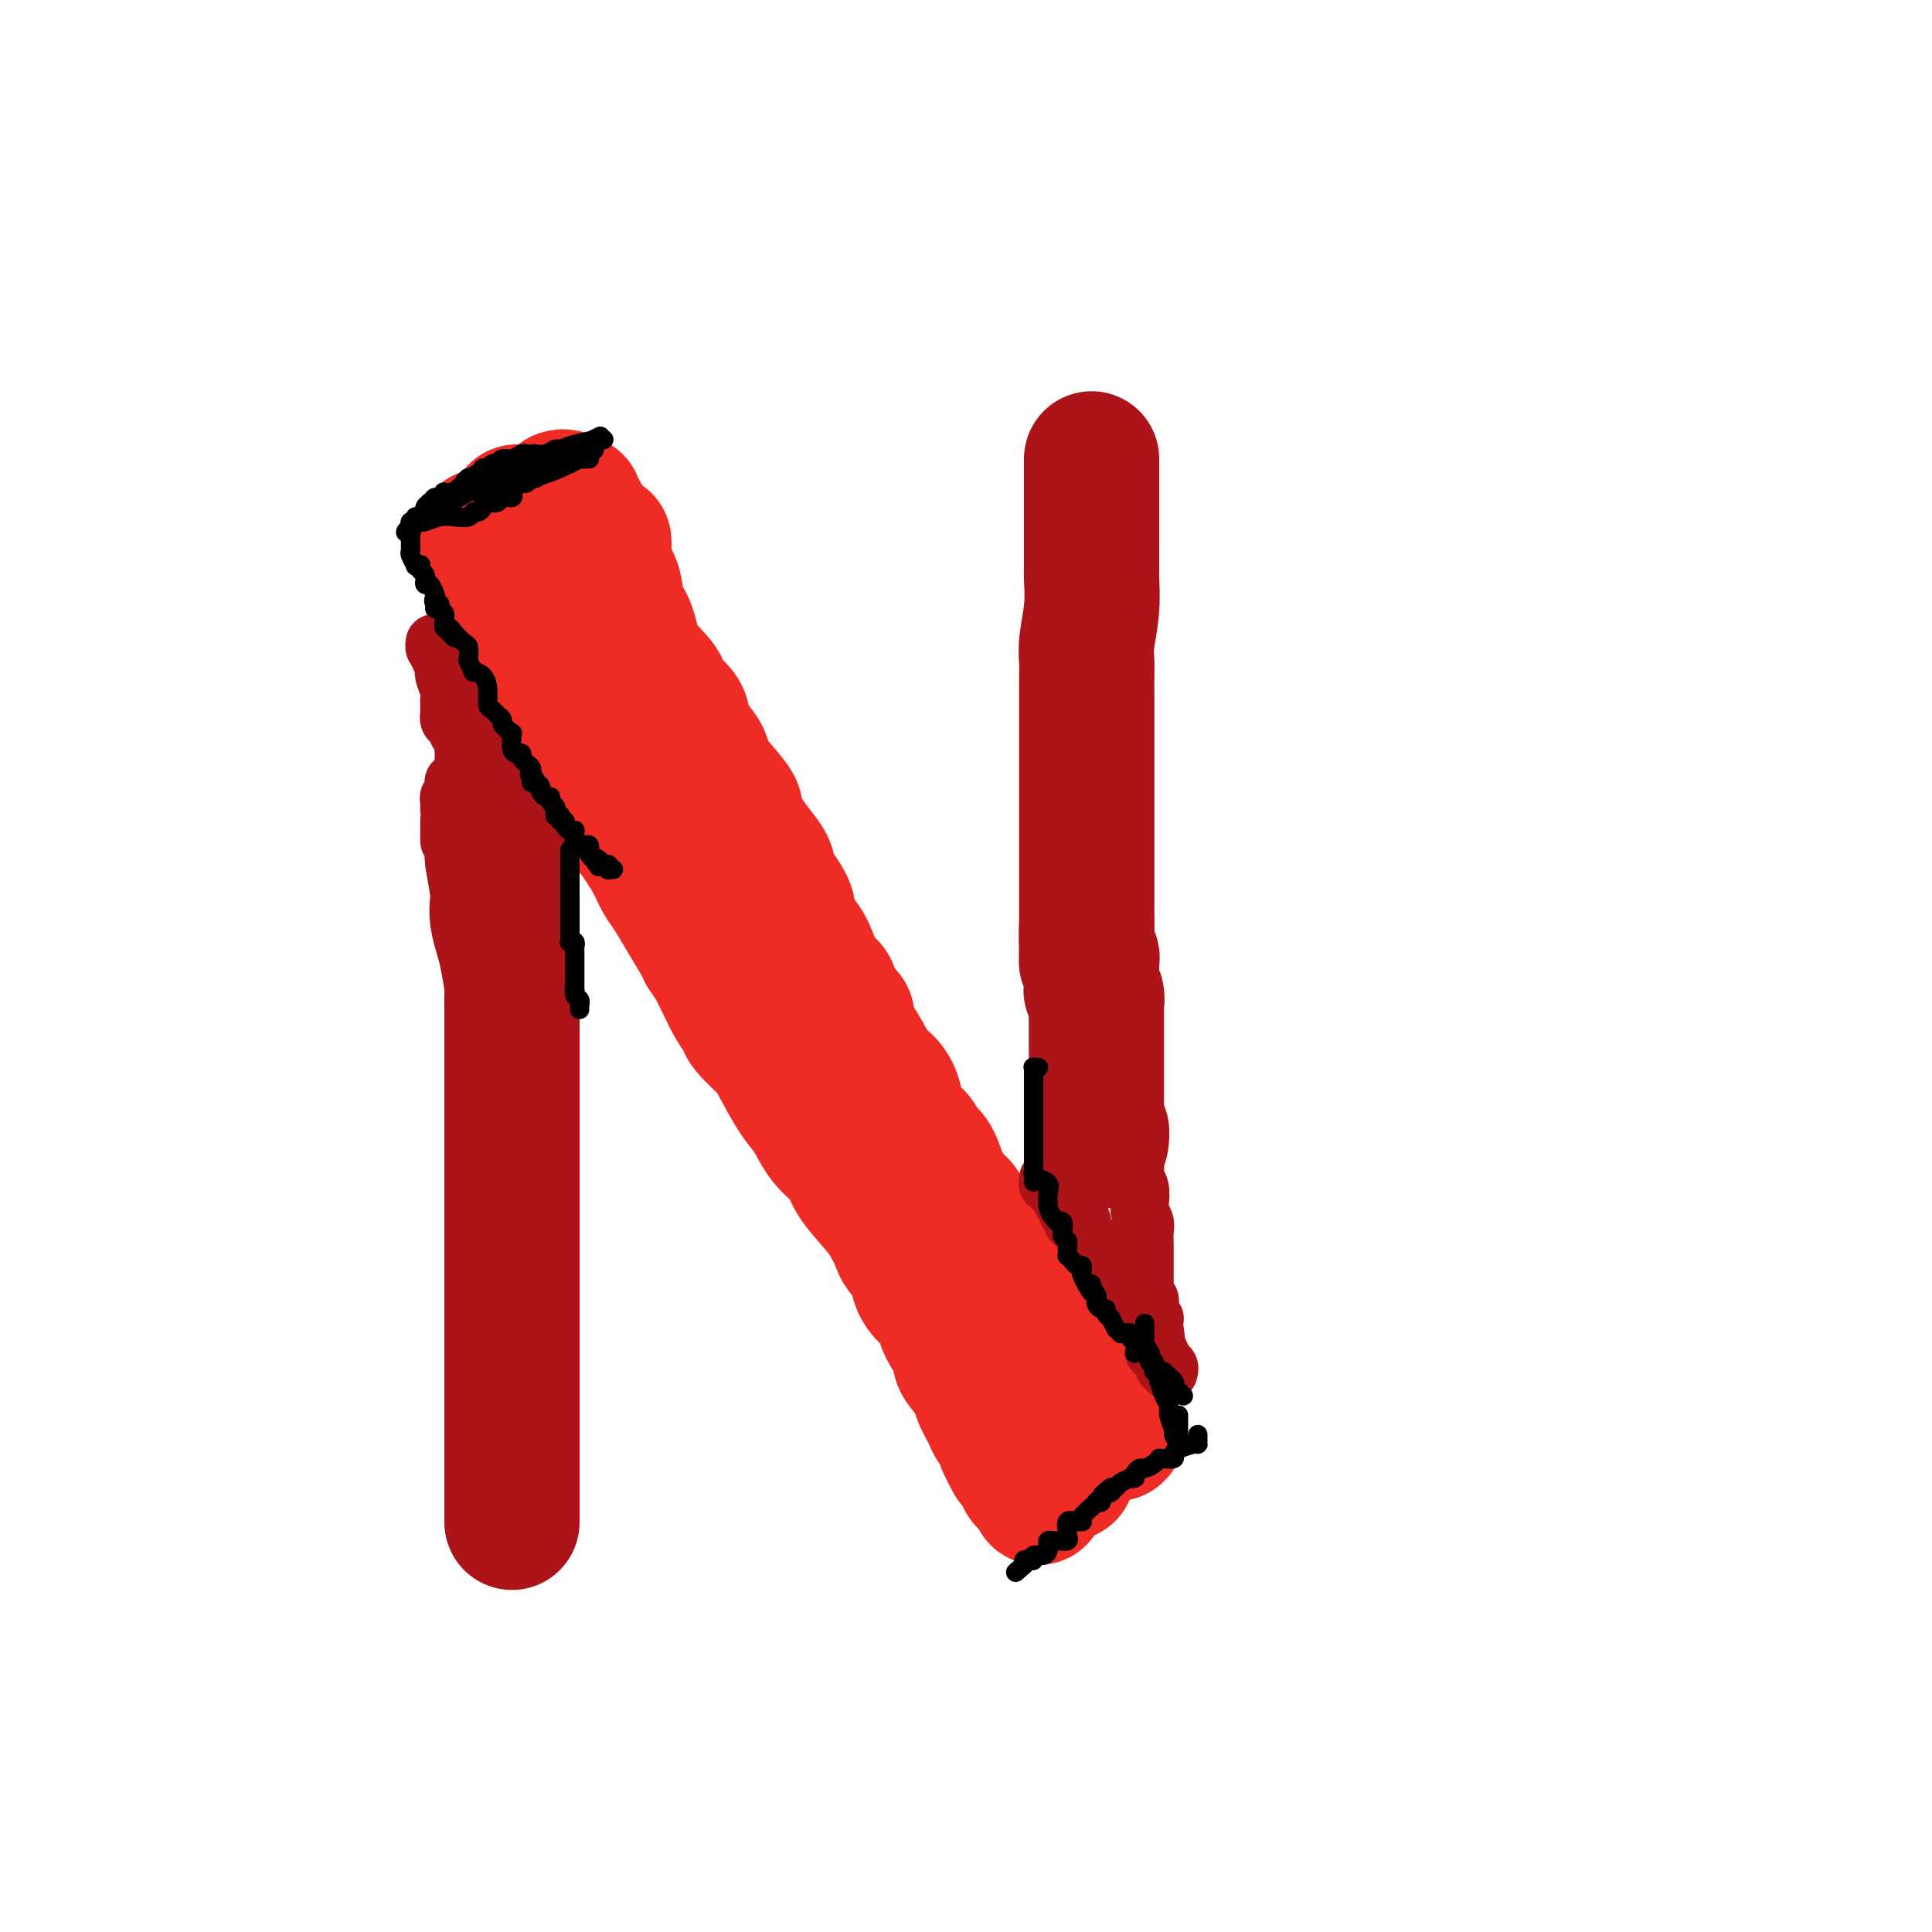<svg viewBox='0 0 400 400' version='1.1' xmlns='http://www.w3.org/2000/svg' xmlns:xlink='http://www.w3.org/1999/xlink'><g fill='none' stroke='#EE2B24' stroke-width='28' stroke-linecap='round' stroke-linejoin='round'><path d='M100,111c-0.011,0.426 -0.021,0.851 0,1c0.021,0.149 0.074,0.021 0,0c-0.074,-0.021 -0.275,0.067 0,1c0.275,0.933 1.027,2.713 1,3c-0.027,0.287 -0.834,-0.920 0,1c0.834,1.920 3.308,6.966 5,10c1.692,3.034 2.603,4.055 3,5c0.397,0.945 0.281,1.813 1,3c0.719,1.187 2.272,2.692 3,4c0.728,1.308 0.632,2.420 1,4c0.368,1.580 1.199,3.628 2,5c0.801,1.372 1.570,2.067 2,3c0.430,0.933 0.521,2.102 1,3c0.479,0.898 1.345,1.525 2,3c0.655,1.475 1.097,3.799 2,5c0.903,1.201 2.266,1.279 3,2c0.734,0.721 0.840,2.083 1,3c0.160,0.917 0.374,1.388 1,2c0.626,0.612 1.665,1.366 3,3c1.335,1.634 2.967,4.150 4,6c1.033,1.850 1.467,3.034 2,4c0.533,0.966 1.163,1.712 2,3c0.837,1.288 1.879,3.116 3,5c1.121,1.884 2.320,3.824 3,5c0.680,1.176 0.840,1.588 1,2'/><path d='M146,197c3.990,6.058 2.467,3.704 2,3c-0.467,-0.704 0.124,0.242 1,2c0.876,1.758 2.039,4.329 3,6c0.961,1.671 1.720,2.443 2,3c0.280,0.557 0.081,0.899 1,2c0.919,1.101 2.958,2.962 4,4c1.042,1.038 1.088,1.253 2,3c0.912,1.747 2.690,5.025 4,7c1.310,1.975 2.153,2.646 3,4c0.847,1.354 1.697,3.389 3,5c1.303,1.611 3.061,2.796 4,4c0.939,1.204 1.061,2.428 2,4c0.939,1.572 2.694,3.494 4,5c1.306,1.506 2.164,2.597 3,4c0.836,1.403 1.651,3.117 2,4c0.349,0.883 0.234,0.936 1,2c0.766,1.064 2.415,3.138 3,4c0.585,0.862 0.106,0.513 0,1c-0.106,0.487 0.160,1.811 1,3c0.840,1.189 2.254,2.244 3,3c0.746,0.756 0.824,1.212 1,2c0.176,0.788 0.450,1.909 1,3c0.550,1.091 1.375,2.153 2,3c0.625,0.847 1.050,1.480 1,2c-0.050,0.520 -0.576,0.926 0,2c0.576,1.074 2.253,2.816 3,4c0.747,1.184 0.565,1.812 1,3c0.435,1.188 1.488,2.937 2,4c0.512,1.063 0.484,1.440 1,2c0.516,0.560 1.576,1.303 2,2c0.424,0.697 0.212,1.349 0,2'/><path d='M208,299c3.603,7.004 0.609,1.514 0,0c-0.609,-1.514 1.165,0.947 2,2c0.835,1.053 0.730,0.698 1,1c0.270,0.302 0.913,1.261 1,2c0.087,0.739 -0.383,1.260 0,2c0.383,0.740 1.619,1.701 2,2c0.381,0.299 -0.094,-0.064 0,0c0.094,0.064 0.756,0.556 1,1c0.244,0.444 0.070,0.841 0,1c-0.070,0.159 -0.035,0.079 0,0'/><path d='M107,106c-0.042,0.162 -0.084,0.325 0,1c0.084,0.675 0.294,1.863 1,3c0.706,1.137 1.909,2.223 2,3c0.091,0.777 -0.931,1.247 0,3c0.931,1.753 3.815,4.791 5,7c1.185,2.209 0.672,3.588 1,5c0.328,1.412 1.497,2.857 2,4c0.503,1.143 0.342,1.986 1,4c0.658,2.014 2.137,5.201 3,7c0.863,1.799 1.112,2.209 1,3c-0.112,0.791 -0.584,1.962 0,3c0.584,1.038 2.223,1.944 3,3c0.777,1.056 0.692,2.264 1,4c0.308,1.736 1.010,4.001 2,5c0.990,0.999 2.267,0.731 3,2c0.733,1.269 0.922,4.076 1,5c0.078,0.924 0.047,-0.033 1,1c0.953,1.033 2.892,4.056 4,6c1.108,1.944 1.386,2.808 2,4c0.614,1.192 1.564,2.711 2,4c0.436,1.289 0.358,2.349 1,4c0.642,1.651 2.002,3.893 3,5c0.998,1.107 1.632,1.078 2,2c0.368,0.922 0.470,2.793 1,4c0.530,1.207 1.489,1.748 2,2c0.511,0.252 0.575,0.215 1,1c0.425,0.785 1.213,2.393 2,4'/><path d='M154,205c4.998,9.273 1.992,4.456 1,3c-0.992,-1.456 0.028,0.448 1,2c0.972,1.552 1.894,2.753 3,4c1.106,1.247 2.396,2.542 3,4c0.604,1.458 0.523,3.079 1,4c0.477,0.921 1.510,1.141 2,2c0.490,0.859 0.435,2.356 1,3c0.565,0.644 1.750,0.434 2,1c0.250,0.566 -0.434,1.907 0,3c0.434,1.093 1.985,1.938 3,3c1.015,1.062 1.495,2.341 2,3c0.505,0.659 1.034,0.700 2,2c0.966,1.300 2.369,3.860 3,5c0.631,1.140 0.489,0.859 1,1c0.511,0.141 1.675,0.703 2,1c0.325,0.297 -0.188,0.329 0,1c0.188,0.671 1.077,1.981 2,3c0.923,1.019 1.881,1.747 3,3c1.119,1.253 2.399,3.030 3,4c0.601,0.970 0.523,1.134 1,2c0.477,0.866 1.508,2.436 2,3c0.492,0.564 0.446,0.124 1,1c0.554,0.876 1.710,3.068 2,4c0.290,0.932 -0.286,0.603 0,1c0.286,0.397 1.434,1.521 2,2c0.566,0.479 0.549,0.315 1,1c0.451,0.685 1.369,2.219 2,3c0.631,0.781 0.973,0.807 1,1c0.027,0.193 -0.262,0.552 0,1c0.262,0.448 1.075,0.985 2,2c0.925,1.015 1.963,2.507 3,4'/><path d='M206,282c6.181,8.662 2.634,4.818 2,4c-0.634,-0.818 1.646,1.392 3,3c1.354,1.608 1.781,2.615 2,3c0.219,0.385 0.231,0.148 1,1c0.769,0.852 2.297,2.792 3,4c0.703,1.208 0.581,1.685 1,2c0.419,0.315 1.380,0.468 2,1c0.620,0.532 0.898,1.441 1,2c0.102,0.559 0.027,0.766 0,1c-0.027,0.234 -0.007,0.496 0,1c0.007,0.504 0.002,1.251 0,1c-0.002,-0.251 -0.001,-1.500 0,-2c0.001,-0.500 0.000,-0.250 0,0'/><path d='M125,112c-0.015,0.521 -0.030,1.042 0,1c0.030,-0.042 0.106,-0.646 0,0c-0.106,0.646 -0.392,2.541 0,4c0.392,1.459 1.464,2.481 2,4c0.536,1.519 0.536,3.534 1,5c0.464,1.466 1.393,2.384 2,4c0.607,1.616 0.892,3.930 2,6c1.108,2.070 3.040,3.897 4,5c0.960,1.103 0.947,1.481 1,2c0.053,0.519 0.171,1.178 1,2c0.829,0.822 2.369,1.806 3,3c0.631,1.194 0.353,2.597 1,4c0.647,1.403 2.220,2.806 3,4c0.780,1.194 0.768,2.177 1,3c0.232,0.823 0.710,1.484 2,3c1.290,1.516 3.393,3.886 4,5c0.607,1.114 -0.282,0.971 0,2c0.282,1.029 1.734,3.231 3,5c1.266,1.769 2.347,3.105 3,4c0.653,0.895 0.878,1.348 1,2c0.122,0.652 0.140,1.503 1,3c0.860,1.497 2.561,3.641 3,5c0.439,1.359 -0.386,1.935 0,3c0.386,1.065 1.981,2.621 3,4c1.019,1.379 1.461,2.582 2,4c0.539,1.418 1.175,3.051 2,4c0.825,0.949 1.840,1.213 2,2c0.160,0.787 -0.534,2.096 0,3c0.534,0.904 2.295,1.401 3,2c0.705,0.599 0.352,1.299 0,2'/><path d='M175,212c7.251,12.687 3.879,6.403 3,5c-0.879,-1.403 0.737,2.075 2,4c1.263,1.925 2.174,2.297 3,3c0.826,0.703 1.569,1.736 2,3c0.431,1.264 0.552,2.759 1,4c0.448,1.241 1.222,2.230 2,3c0.778,0.770 1.559,1.322 2,2c0.441,0.678 0.543,1.481 1,2c0.457,0.519 1.271,0.755 2,2c0.729,1.245 1.375,3.498 2,5c0.625,1.502 1.228,2.254 2,3c0.772,0.746 1.712,1.488 2,2c0.288,0.512 -0.074,0.794 0,1c0.074,0.206 0.586,0.337 1,1c0.414,0.663 0.731,1.857 1,3c0.269,1.143 0.491,2.236 1,3c0.509,0.764 1.305,1.200 2,2c0.695,0.800 1.289,1.963 2,3c0.711,1.037 1.539,1.946 2,3c0.461,1.054 0.554,2.253 1,3c0.446,0.747 1.246,1.042 2,2c0.754,0.958 1.462,2.580 2,4c0.538,1.420 0.907,2.638 2,4c1.093,1.362 2.911,2.867 4,4c1.089,1.133 1.448,1.892 2,3c0.552,1.108 1.296,2.563 2,3c0.704,0.437 1.368,-0.145 2,1c0.632,1.145 1.231,4.018 2,5c0.769,0.982 1.707,0.072 2,0c0.293,-0.072 -0.059,0.694 0,1c0.059,0.306 0.530,0.153 1,0'/><path d='M230,296c2.333,2.200 0.667,-0.800 0,-2c-0.667,-1.200 -0.333,-0.600 0,0'/><path d='M116,103c0.340,-0.114 0.679,-0.228 1,0c0.321,0.228 0.622,0.797 1,1c0.378,0.203 0.832,0.039 1,0c0.168,-0.039 0.049,0.046 0,0c-0.049,-0.046 -0.027,-0.222 0,0c0.027,0.222 0.059,0.843 0,1c-0.059,0.157 -0.208,-0.150 0,0c0.208,0.150 0.774,0.757 1,1c0.226,0.243 0.113,0.121 0,0'/></g>
<g fill='none' stroke='#AD1419' stroke-width='28' stroke-linecap='round' stroke-linejoin='round'><path d='M226,95c-0.000,0.813 -0.000,1.625 0,2c0.000,0.375 0.000,0.311 0,1c-0.000,0.689 -0.000,2.131 0,4c0.000,1.869 0.001,4.163 0,6c-0.001,1.837 -0.004,3.215 0,5c0.004,1.785 0.015,3.976 0,5c-0.015,1.024 -0.057,0.882 0,2c0.057,1.118 0.211,3.497 0,6c-0.211,2.503 -0.789,5.131 -1,7c-0.211,1.869 -0.057,2.979 0,4c0.057,1.021 0.015,1.953 0,3c-0.015,1.047 -0.004,2.208 0,3c0.004,0.792 0.001,1.216 0,2c-0.001,0.784 -0.000,1.928 0,3c0.000,1.072 0.000,2.073 0,3c-0.000,0.927 -0.000,1.781 0,3c0.000,1.219 0.000,2.805 0,5c-0.000,2.195 -0.000,5.001 0,7c0.000,1.999 0.000,3.193 0,4c-0.000,0.807 -0.000,1.227 0,2c0.000,0.773 0.000,1.899 0,3c-0.000,1.101 -0.000,2.177 0,3c0.000,0.823 0.000,1.392 0,2c-0.000,0.608 -0.000,1.254 0,2c0.000,0.746 0.000,1.592 0,2c-0.000,0.408 -0.000,0.379 0,1c0.000,0.621 0.000,1.892 0,3c-0.000,1.108 -0.000,2.054 0,3'/><path d='M225,191c-0.138,15.151 0.015,5.029 0,2c-0.015,-3.029 -0.200,1.037 0,3c0.200,1.963 0.786,1.825 1,2c0.214,0.175 0.058,0.664 0,1c-0.058,0.336 -0.016,0.520 0,1c0.016,0.480 0.008,1.255 0,2c-0.008,0.745 -0.016,1.461 0,2c0.016,0.539 0.057,0.900 0,1c-0.057,0.100 -0.211,-0.062 0,0c0.211,0.062 0.789,0.349 1,1c0.211,0.651 0.057,1.665 0,2c-0.057,0.335 -0.015,-0.008 0,0c0.015,0.008 0.004,0.366 0,1c-0.004,0.634 -0.001,1.544 0,2c0.001,0.456 0.000,0.459 0,1c-0.000,0.541 -0.000,1.622 0,2c0.000,0.378 0.000,0.054 0,0c-0.000,-0.054 -0.000,0.163 0,1c0.000,0.837 0.000,2.293 0,3c-0.000,0.707 -0.000,0.666 0,1c0.000,0.334 0.000,1.044 0,2c-0.000,0.956 -0.000,2.158 0,3c0.000,0.842 0.000,1.323 0,2c-0.000,0.677 -0.001,1.548 0,2c0.001,0.452 0.004,0.483 0,1c-0.004,0.517 -0.015,1.519 0,2c0.015,0.481 0.057,0.441 0,1c-0.057,0.559 -0.211,1.717 0,2c0.211,0.283 0.788,-0.308 1,0c0.212,0.308 0.061,1.517 0,2c-0.061,0.483 -0.030,0.242 0,0'/><path d='M102,174c0.002,-0.049 0.004,-0.098 0,0c-0.004,0.098 -0.015,0.343 0,1c0.015,0.657 0.056,1.725 0,2c-0.056,0.275 -0.208,-0.243 0,1c0.208,1.243 0.776,4.248 1,6c0.224,1.752 0.102,2.252 0,3c-0.102,0.748 -0.185,1.742 0,3c0.185,1.258 0.638,2.778 1,4c0.362,1.222 0.633,2.145 1,4c0.367,1.855 0.830,4.641 1,6c0.170,1.359 0.045,1.291 0,2c-0.045,0.709 -0.012,2.195 0,3c0.012,0.805 0.003,0.928 0,2c-0.003,1.072 -0.001,3.094 0,5c0.001,1.906 0.000,3.697 0,5c-0.000,1.303 -0.000,2.117 0,3c0.000,0.883 0.000,1.836 0,3c-0.000,1.164 -0.000,2.539 0,4c0.000,1.461 0.000,3.009 0,4c-0.000,0.991 -0.000,1.425 0,2c0.000,0.575 0.000,1.292 0,3c-0.000,1.708 -0.000,4.406 0,6c0.000,1.594 0.000,2.083 0,3c-0.000,0.917 -0.000,2.263 0,3c0.000,0.737 0.000,0.866 0,1c-0.000,0.134 -0.000,0.273 0,1c0.000,0.727 0.000,2.042 0,3c-0.000,0.958 -0.000,1.559 0,2c0.000,0.441 0.000,0.720 0,1'/><path d='M106,260c0.000,8.972 0.000,3.402 0,2c0.000,-1.402 0.000,1.364 0,3c0.000,1.636 0.000,2.143 0,3c-0.000,0.857 0.000,2.063 0,3c-0.000,0.937 0.000,1.603 0,2c0.000,0.397 0.000,0.525 0,1c0.000,0.475 0.000,1.297 0,2c0.000,0.703 0.000,1.286 0,2c0.000,0.714 0.000,1.560 0,2c0.000,0.440 0.000,0.473 0,1c-0.000,0.527 -0.000,1.547 0,3c0.000,1.453 0.000,3.340 0,5c0.000,1.660 0.000,3.093 0,4c0.000,0.907 0.000,1.288 0,2c0.000,0.712 -0.000,1.754 0,2c0.000,0.246 0.000,-0.306 0,0c0.000,0.306 -0.000,1.469 0,2c0.000,0.531 0.000,0.429 0,1c0.000,0.571 -0.000,1.814 0,2c0.000,0.186 0.000,-0.687 0,0c0.000,0.687 -0.000,2.932 0,4c0.000,1.068 0.000,0.959 0,1c0.000,0.041 -0.000,0.232 0,1c0.000,0.768 0.000,2.113 0,3c0.000,0.887 -0.000,1.316 0,2c0.000,0.684 0.000,1.624 0,2c0.000,0.376 0.000,0.188 0,0'/></g>
<g fill='none' stroke='#AD1419' stroke-width='12' stroke-linecap='round' stroke-linejoin='round'><path d='M235,240c-0.008,0.216 -0.016,0.432 0,1c0.016,0.568 0.056,1.489 0,2c-0.056,0.511 -0.207,0.612 0,1c0.207,0.388 0.774,1.062 1,2c0.226,0.938 0.113,2.141 0,3c-0.113,0.859 -0.226,1.373 0,2c0.226,0.627 0.793,1.368 1,2c0.207,0.632 0.056,1.157 0,2c-0.056,0.843 -0.015,2.005 0,3c0.015,0.995 0.004,1.824 0,2c-0.004,0.176 -0.001,-0.300 0,0c0.001,0.300 0.000,1.377 0,2c-0.000,0.623 0.000,0.793 0,1c-0.000,0.207 -0.001,0.451 0,1c0.001,0.549 0.004,1.404 0,2c-0.004,0.596 -0.015,0.933 0,1c0.015,0.067 0.057,-0.137 0,0c-0.057,0.137 -0.212,0.614 0,1c0.212,0.386 0.793,0.682 1,1c0.207,0.318 0.041,0.659 0,1c-0.041,0.341 0.041,0.683 0,1c-0.041,0.317 -0.207,0.611 0,1c0.207,0.389 0.788,0.875 1,1c0.212,0.125 0.057,-0.111 0,0c-0.057,0.111 -0.015,0.568 0,1c0.015,0.432 0.004,0.838 0,1c-0.004,0.162 -0.002,0.081 0,0'/><path d='M239,275c0.663,5.403 0.322,1.409 0,0c-0.322,-1.409 -0.625,-0.233 -1,0c-0.375,0.233 -0.822,-0.476 -1,-1c-0.178,-0.524 -0.086,-0.861 0,-1c0.086,-0.139 0.168,-0.078 0,0c-0.168,0.078 -0.585,0.174 -1,0c-0.415,-0.174 -0.828,-0.619 -1,-1c-0.172,-0.381 -0.102,-0.698 0,-1c0.102,-0.302 0.235,-0.589 0,-1c-0.235,-0.411 -0.837,-0.947 -1,-1c-0.163,-0.053 0.114,0.375 0,0c-0.114,-0.375 -0.618,-1.553 -1,-2c-0.382,-0.447 -0.642,-0.161 -1,0c-0.358,0.161 -0.813,0.198 -1,0c-0.187,-0.198 -0.107,-0.632 0,-1c0.107,-0.368 0.241,-0.671 0,-1c-0.241,-0.329 -0.857,-0.684 -1,-1c-0.143,-0.316 0.186,-0.591 0,-1c-0.186,-0.409 -0.886,-0.950 -1,-1c-0.114,-0.050 0.358,0.390 0,0c-0.358,-0.390 -1.546,-1.611 -2,-2c-0.454,-0.389 -0.174,0.053 0,0c0.174,-0.053 0.243,-0.602 0,-1c-0.243,-0.398 -0.796,-0.646 -1,-1c-0.204,-0.354 -0.058,-0.816 0,-1c0.058,-0.184 0.029,-0.092 0,0'/><path d='M226,257c-2.177,-2.983 -1.118,-1.440 -1,-1c0.118,0.440 -0.703,-0.222 -1,-1c-0.297,-0.778 -0.070,-1.672 0,-2c0.070,-0.328 -0.019,-0.091 0,0c0.019,0.091 0.145,0.036 0,0c-0.145,-0.036 -0.561,-0.052 -1,0c-0.439,0.052 -0.903,0.171 -1,0c-0.097,-0.171 0.171,-0.634 0,-1c-0.171,-0.366 -0.782,-0.637 -1,-1c-0.218,-0.363 -0.045,-0.818 0,-1c0.045,-0.182 -0.039,-0.091 0,0c0.039,0.091 0.203,0.182 0,0c-0.203,-0.182 -0.771,-0.636 -1,-1c-0.229,-0.364 -0.118,-0.636 0,-1c0.118,-0.364 0.243,-0.819 0,-1c-0.243,-0.181 -0.853,-0.087 -1,0c-0.147,0.087 0.171,0.168 0,0c-0.171,-0.168 -0.830,-0.585 -1,-1c-0.170,-0.415 0.151,-0.830 0,-1c-0.151,-0.170 -0.772,-0.097 -1,0c-0.228,0.097 -0.061,0.218 0,0c0.061,-0.218 0.018,-0.777 0,-1c-0.018,-0.223 -0.009,-0.112 0,0'/><path d='M93,174c-0.000,0.099 -0.000,0.199 0,0c0.000,-0.199 0.000,-0.696 0,-1c-0.000,-0.304 -0.000,-0.414 0,-1c0.000,-0.586 0.000,-1.648 0,-2c-0.000,-0.352 -0.001,0.007 0,0c0.001,-0.007 0.004,-0.379 0,-1c-0.004,-0.621 -0.015,-1.490 0,-2c0.015,-0.510 0.057,-0.661 0,-1c-0.057,-0.339 -0.211,-0.865 0,-1c0.211,-0.135 0.788,0.121 1,0c0.212,-0.121 0.061,-0.620 0,-1c-0.061,-0.380 -0.030,-0.642 0,-1c0.030,-0.358 0.060,-0.813 0,-1c-0.060,-0.187 -0.208,-0.105 0,0c0.208,0.105 0.774,0.235 1,0c0.226,-0.235 0.113,-0.835 0,-1c-0.113,-0.165 -0.226,0.106 0,0c0.226,-0.106 0.793,-0.588 1,-1c0.207,-0.412 0.056,-0.754 0,-1c-0.056,-0.246 -0.015,-0.394 0,-1c0.015,-0.606 0.004,-1.668 0,-2c-0.004,-0.332 -0.001,0.066 0,0c0.001,-0.066 0.000,-0.595 0,-1c-0.000,-0.405 -0.000,-0.686 0,-1c0.000,-0.314 0.000,-0.661 0,-1c-0.000,-0.339 -0.000,-0.669 0,-1'/><path d='M96,152c0.463,-3.296 0.120,-0.536 0,0c-0.120,0.536 -0.018,-1.152 0,-2c0.018,-0.848 -0.047,-0.857 0,-1c0.047,-0.143 0.206,-0.421 0,-1c-0.206,-0.579 -0.777,-1.460 -1,-2c-0.223,-0.540 -0.098,-0.740 0,-1c0.098,-0.260 0.170,-0.580 0,-1c-0.170,-0.420 -0.581,-0.940 -1,-1c-0.419,-0.060 -0.844,0.338 -1,0c-0.156,-0.338 -0.041,-1.414 0,-2c0.041,-0.586 0.007,-0.682 0,-1c-0.007,-0.318 0.012,-0.859 0,-1c-0.012,-0.141 -0.055,0.117 0,0c0.055,-0.117 0.208,-0.610 0,-1c-0.208,-0.390 -0.777,-0.678 -1,-1c-0.223,-0.322 -0.098,-0.680 0,-1c0.098,-0.320 0.170,-0.603 0,-1c-0.170,-0.397 -0.582,-0.907 -1,-1c-0.418,-0.093 -0.841,0.230 -1,0c-0.159,-0.230 -0.054,-1.012 0,-1c0.054,0.012 0.056,0.818 0,1c-0.056,0.182 -0.169,-0.259 0,0c0.169,0.259 0.620,1.217 1,2c0.380,0.783 0.690,1.392 1,2'/><path d='M92,138c0.171,0.825 0.098,0.888 0,1c-0.098,0.112 -0.223,0.272 0,1c0.223,0.728 0.792,2.022 1,3c0.208,0.978 0.055,1.638 0,2c-0.055,0.362 -0.012,0.424 0,1c0.012,0.576 -0.008,1.664 0,2c0.008,0.336 0.045,-0.080 0,0c-0.045,0.080 -0.171,0.655 0,1c0.171,0.345 0.638,0.461 1,1c0.362,0.539 0.619,1.502 1,2c0.381,0.498 0.887,0.533 1,1c0.113,0.467 -0.167,1.367 0,2c0.167,0.633 0.780,0.999 1,1c0.220,0.001 0.048,-0.364 0,0c-0.048,0.364 0.029,1.457 0,2c-0.029,0.543 -0.166,0.537 0,1c0.166,0.463 0.633,1.395 1,2c0.367,0.605 0.633,0.884 1,1c0.367,0.116 0.834,0.068 1,0c0.166,-0.068 0.030,-0.158 0,0c-0.030,0.158 0.044,0.564 0,1c-0.044,0.436 -0.208,0.901 0,1c0.208,0.099 0.788,-0.169 1,0c0.212,0.169 0.057,0.776 0,1c-0.057,0.224 -0.016,0.064 0,0c0.016,-0.064 0.008,-0.032 0,0'/><path d='M101,165c1.238,2.293 0.332,0.024 0,-1c-0.332,-1.024 -0.089,-0.804 0,-1c0.089,-0.196 0.025,-0.807 0,-1c-0.025,-0.193 -0.009,0.031 0,0c0.009,-0.031 0.013,-0.316 0,-1c-0.013,-0.684 -0.042,-1.766 0,-2c0.042,-0.234 0.154,0.382 0,0c-0.154,-0.382 -0.573,-1.761 -1,-3c-0.427,-1.239 -0.860,-2.340 -1,-3c-0.140,-0.660 0.014,-0.881 0,-1c-0.014,-0.119 -0.197,-0.138 0,0c0.197,0.138 0.774,0.432 1,1c0.226,0.568 0.102,1.409 0,2c-0.102,0.591 -0.182,0.932 0,1c0.182,0.068 0.626,-0.135 1,0c0.374,0.135 0.678,0.610 1,1c0.322,0.390 0.661,0.695 1,1'/><path d='M103,158c0.632,0.931 0.211,0.760 0,1c-0.211,0.240 -0.214,0.891 0,1c0.214,0.109 0.645,-0.326 1,0c0.355,0.326 0.635,1.412 1,2c0.365,0.588 0.815,0.679 1,1c0.185,0.321 0.105,0.874 0,1c-0.105,0.126 -0.236,-0.173 0,0c0.236,0.173 0.837,0.820 1,1c0.163,0.180 -0.114,-0.105 0,0c0.114,0.105 0.619,0.602 1,1c0.381,0.398 0.637,0.699 1,1c0.363,0.301 0.833,0.603 1,1c0.167,0.397 0.031,0.890 0,1c-0.031,0.110 0.043,-0.163 0,0c-0.043,0.163 -0.204,0.761 0,1c0.204,0.239 0.772,0.120 1,0c0.228,-0.120 0.117,-0.243 0,0c-0.117,0.243 -0.241,0.850 0,1c0.241,0.150 0.848,-0.156 1,0c0.152,0.156 -0.151,0.773 0,1c0.151,0.227 0.758,0.065 1,0c0.242,-0.065 0.121,-0.032 0,0'/><path d='M239,279c-0.114,0.422 -0.228,0.843 0,1c0.228,0.157 0.797,0.048 1,0c0.203,-0.048 0.039,-0.037 0,0c-0.039,0.037 0.046,0.100 0,0c-0.046,-0.100 -0.222,-0.363 0,0c0.222,0.363 0.844,1.351 1,2c0.156,0.649 -0.154,0.957 0,1c0.154,0.043 0.772,-0.181 1,0c0.228,0.181 0.065,0.766 0,1c-0.065,0.234 -0.033,0.117 0,0'/></g>
<g fill='none' stroke='#000000' stroke-width='4' stroke-linecap='round' stroke-linejoin='round'><path d='M214,243c-0.130,-0.118 -0.259,-0.236 0,0c0.259,0.236 0.907,0.827 1,1c0.093,0.173 -0.367,-0.074 0,0c0.367,0.074 1.562,0.467 2,1c0.438,0.533 0.120,1.207 0,2c-0.120,0.793 -0.043,1.705 0,2c0.043,0.295 0.050,-0.026 0,0c-0.050,0.026 -0.158,0.400 0,1c0.158,0.600 0.582,1.427 1,2c0.418,0.573 0.830,0.892 1,1c0.170,0.108 0.097,0.003 0,0c-0.097,-0.003 -0.218,0.094 0,0c0.218,-0.094 0.776,-0.380 1,0c0.224,0.380 0.112,1.426 0,2c-0.112,0.574 -0.226,0.675 0,1c0.226,0.325 0.793,0.874 1,1c0.207,0.126 0.056,-0.173 0,0c-0.056,0.173 -0.016,0.816 0,1c0.016,0.184 0.007,-0.092 0,0c-0.007,0.092 -0.013,0.550 0,1c0.013,0.450 0.046,0.890 0,1c-0.046,0.110 -0.170,-0.111 0,0c0.170,0.111 0.633,0.554 1,1c0.367,0.446 0.637,0.896 1,1c0.363,0.104 0.819,-0.137 1,0c0.181,0.137 0.087,0.652 0,1c-0.087,0.348 -0.168,0.528 0,1c0.168,0.472 0.584,1.236 1,2'/><path d='M225,266c1.924,3.494 1.234,0.729 1,0c-0.234,-0.729 -0.011,0.578 0,1c0.011,0.422 -0.191,-0.041 0,0c0.191,0.041 0.773,0.585 1,1c0.227,0.415 0.098,0.702 0,1c-0.098,0.298 -0.166,0.606 0,1c0.166,0.394 0.565,0.874 1,1c0.435,0.126 0.905,-0.102 1,0c0.095,0.102 -0.186,0.534 0,1c0.186,0.466 0.838,0.966 1,1c0.162,0.034 -0.168,-0.397 0,0c0.168,0.397 0.832,1.623 1,2c0.168,0.377 -0.161,-0.096 0,0c0.161,0.096 0.813,0.761 1,1c0.187,0.239 -0.090,0.052 0,0c0.090,-0.052 0.546,0.032 1,0c0.454,-0.032 0.905,-0.180 1,0c0.095,0.180 -0.168,0.690 0,1c0.168,0.310 0.766,0.422 1,1c0.234,0.578 0.105,1.622 0,2c-0.105,0.378 -0.187,0.090 0,0c0.187,-0.090 0.642,0.018 1,0c0.358,-0.018 0.618,-0.164 1,0c0.382,0.164 0.886,0.636 1,1c0.114,0.364 -0.162,0.619 0,1c0.162,0.381 0.761,0.887 1,1c0.239,0.113 0.119,-0.166 0,0c-0.119,0.166 -0.238,0.776 0,1c0.238,0.224 0.833,0.060 1,0c0.167,-0.060 -0.095,-0.017 0,0c0.095,0.017 0.548,0.009 1,0'/><path d='M241,284c2.641,2.952 1.244,1.331 1,1c-0.244,-0.331 0.666,0.629 1,1c0.334,0.371 0.092,0.155 0,0c-0.092,-0.155 -0.035,-0.248 0,0c0.035,0.248 0.048,0.837 0,1c-0.048,0.163 -0.157,-0.101 0,0c0.157,0.101 0.581,0.566 1,1c0.419,0.434 0.834,0.838 1,1c0.166,0.162 0.083,0.081 0,0'/><path d='M90,126c0.415,-0.007 0.829,-0.014 1,0c0.171,0.014 0.097,0.050 0,0c-0.097,-0.050 -0.219,-0.186 0,0c0.219,0.186 0.779,0.693 1,1c0.221,0.307 0.104,0.415 0,1c-0.104,0.585 -0.196,1.647 0,2c0.196,0.353 0.680,-0.003 1,0c0.320,0.003 0.477,0.367 1,1c0.523,0.633 1.412,1.536 2,2c0.588,0.464 0.874,0.488 1,1c0.126,0.512 0.093,1.512 0,2c-0.093,0.488 -0.245,0.465 0,1c0.245,0.535 0.888,1.628 1,2c0.112,0.372 -0.307,0.022 0,0c0.307,-0.022 1.339,0.284 2,1c0.661,0.716 0.952,1.841 1,3c0.048,1.159 -0.145,2.352 0,3c0.145,0.648 0.630,0.751 1,1c0.370,0.249 0.625,0.646 1,1c0.375,0.354 0.871,0.667 1,1c0.129,0.333 -0.110,0.688 0,1c0.110,0.312 0.568,0.581 1,1c0.432,0.419 0.838,0.987 1,1c0.162,0.013 0.081,-0.529 0,0c-0.081,0.529 -0.163,2.131 0,3c0.163,0.869 0.569,1.006 1,1c0.431,-0.006 0.886,-0.156 1,0c0.114,0.156 -0.114,0.619 0,1c0.114,0.381 0.569,0.679 1,1c0.431,0.321 0.837,0.663 1,1c0.163,0.337 0.081,0.668 0,1'/><path d='M110,160c3.091,5.504 0.818,2.262 0,1c-0.818,-1.262 -0.181,-0.546 0,0c0.181,0.546 -0.092,0.921 0,1c0.092,0.079 0.551,-0.137 1,0c0.449,0.137 0.890,0.628 1,1c0.110,0.372 -0.110,0.624 0,1c0.110,0.376 0.552,0.874 1,1c0.448,0.126 0.904,-0.120 1,0c0.096,0.120 -0.167,0.607 0,1c0.167,0.393 0.763,0.693 1,1c0.237,0.307 0.115,0.622 0,1c-0.115,0.378 -0.223,0.818 0,1c0.223,0.182 0.777,0.104 1,0c0.223,-0.104 0.115,-0.234 0,0c-0.115,0.234 -0.237,0.834 0,1c0.237,0.166 0.834,-0.100 1,0c0.166,0.100 -0.099,0.565 0,1c0.099,0.435 0.562,0.838 1,1c0.438,0.162 0.850,0.081 1,0c0.150,-0.081 0.038,-0.162 0,0c-0.038,0.162 -0.004,0.565 0,1c0.004,0.435 -0.023,0.900 0,1c0.023,0.100 0.098,-0.166 0,0c-0.098,0.166 -0.367,0.766 0,1c0.367,0.234 1.369,0.104 2,0c0.631,-0.104 0.891,-0.183 1,0c0.109,0.183 0.068,0.626 0,1c-0.068,0.374 -0.162,0.678 0,1c0.162,0.322 0.581,0.661 1,1'/><path d='M123,178c1.962,2.802 0.368,0.807 0,0c-0.368,-0.807 0.489,-0.427 1,0c0.511,0.427 0.677,0.899 1,1c0.323,0.101 0.805,-0.169 1,0c0.195,0.169 0.104,0.777 0,1c-0.104,0.223 -0.220,0.060 0,0c0.220,-0.060 0.777,-0.017 1,0c0.223,0.017 0.111,0.009 0,0'/><path d='M244,293c-0.000,0.342 -0.000,0.684 0,1c0.000,0.316 0.000,0.606 0,1c-0.000,0.394 -0.000,0.893 0,1c0.000,0.107 0.000,-0.178 0,0c-0.000,0.178 -0.000,0.818 0,1c0.000,0.182 0.001,-0.093 0,0c-0.001,0.093 -0.004,0.554 0,1c0.004,0.446 0.016,0.879 0,1c-0.016,0.121 -0.061,-0.068 0,0c0.061,0.068 0.227,0.394 0,0c-0.227,-0.394 -0.848,-1.507 -1,-2c-0.152,-0.493 0.166,-0.364 0,-1c-0.166,-0.636 -0.815,-2.035 -1,-3c-0.185,-0.965 0.095,-1.496 0,-2c-0.095,-0.504 -0.565,-0.982 -1,-2c-0.435,-1.018 -0.835,-2.577 -1,-3c-0.165,-0.423 -0.096,0.290 0,0c0.096,-0.290 0.219,-1.583 0,-2c-0.219,-0.417 -0.780,0.043 -1,0c-0.220,-0.043 -0.098,-0.588 0,-1c0.098,-0.412 0.171,-0.689 0,-1c-0.171,-0.311 -0.585,-0.655 -1,-1'/><path d='M238,281c-0.944,-3.025 -0.306,-1.589 0,-1c0.306,0.589 0.278,0.331 0,0c-0.278,-0.331 -0.807,-0.734 -1,-1c-0.193,-0.266 -0.052,-0.396 0,-1c0.052,-0.604 0.014,-1.682 0,-2c-0.014,-0.318 -0.004,0.125 0,0c0.004,-0.125 0.001,-0.817 0,-1c-0.001,-0.183 -0.000,0.143 0,0c0.000,-0.143 0.000,-0.755 0,-1c-0.000,-0.245 -0.000,-0.122 0,0'/><path d='M248,297c0.002,0.311 0.005,0.622 0,1c-0.005,0.378 -0.016,0.822 0,1c0.016,0.178 0.059,0.090 0,0c-0.059,-0.090 -0.218,-0.182 -1,0c-0.782,0.182 -2.185,0.637 -3,1c-0.815,0.363 -1.041,0.632 -1,1c0.041,0.368 0.349,0.833 0,1c-0.349,0.167 -1.354,0.035 -2,0c-0.646,-0.035 -0.932,0.028 -1,0c-0.068,-0.028 0.083,-0.148 0,0c-0.083,0.148 -0.399,0.565 -1,1c-0.601,0.435 -1.486,0.887 -2,1c-0.514,0.113 -0.658,-0.114 -1,0c-0.342,0.114 -0.883,0.569 -1,1c-0.117,0.431 0.190,0.837 0,1c-0.190,0.163 -0.878,0.082 -1,0c-0.122,-0.082 0.321,-0.166 0,0c-0.321,0.166 -1.406,0.580 -2,1c-0.594,0.420 -0.698,0.844 -1,1c-0.302,0.156 -0.800,0.045 -1,0c-0.200,-0.045 -0.100,-0.022 0,0'/><path d='M230,308c-2.741,1.940 -0.595,1.291 0,1c0.595,-0.291 -0.361,-0.223 -1,0c-0.639,0.223 -0.960,0.600 -1,1c-0.040,0.400 0.202,0.823 0,1c-0.202,0.177 -0.846,0.106 -1,0c-0.154,-0.106 0.183,-0.249 0,0c-0.183,0.249 -0.886,0.890 -1,1c-0.114,0.110 0.360,-0.310 0,0c-0.360,0.310 -1.554,1.349 -2,2c-0.446,0.651 -0.144,0.913 0,1c0.144,0.087 0.129,-0.002 0,0c-0.129,0.002 -0.373,0.095 -1,0c-0.627,-0.095 -1.639,-0.379 -2,0c-0.361,0.379 -0.071,1.422 0,2c0.071,0.578 -0.076,0.690 0,1c0.076,0.310 0.374,0.818 0,1c-0.374,0.182 -1.420,0.037 -2,0c-0.580,-0.037 -0.693,0.033 -1,0c-0.307,-0.033 -0.808,-0.167 -1,0c-0.192,0.167 -0.075,0.637 0,1c0.075,0.363 0.108,0.619 0,1c-0.108,0.381 -0.358,0.886 -1,1c-0.642,0.114 -1.675,-0.163 -2,0c-0.325,0.163 0.057,0.765 0,1c-0.057,0.235 -0.554,0.102 -1,0c-0.446,-0.102 -0.842,-0.172 -1,0c-0.158,0.172 -0.079,0.586 0,1'/><path d='M212,324c-3.000,2.667 -1.500,1.333 0,0'/><path d='M86,107c-0.102,0.431 -0.205,0.861 0,1c0.205,0.139 0.717,-0.014 1,0c0.283,0.014 0.338,0.196 1,0c0.662,-0.196 1.931,-0.770 3,-1c1.069,-0.230 1.936,-0.117 3,0c1.064,0.117 2.323,0.238 3,0c0.677,-0.238 0.772,-0.835 1,-1c0.228,-0.165 0.590,0.100 1,0c0.410,-0.100 0.868,-0.567 1,-1c0.132,-0.433 -0.062,-0.833 0,-1c0.062,-0.167 0.381,-0.100 1,0c0.619,0.100 1.538,0.234 2,0c0.462,-0.234 0.466,-0.837 1,-1c0.534,-0.163 1.596,0.114 2,0c0.404,-0.114 0.150,-0.618 0,-1c-0.150,-0.382 -0.194,-0.642 0,-1c0.194,-0.358 0.627,-0.814 1,-1c0.373,-0.186 0.688,-0.101 1,0c0.312,0.101 0.623,0.220 1,0c0.377,-0.220 0.822,-0.777 1,-1c0.178,-0.223 0.089,-0.111 0,0'/><path d='M110,99c2.188,-1.173 1.160,-0.104 1,0c-0.160,0.104 0.550,-0.756 1,-1c0.450,-0.244 0.642,0.128 1,0c0.358,-0.128 0.884,-0.756 1,-1c0.116,-0.244 -0.176,-0.104 0,0c0.176,0.104 0.820,0.171 1,0c0.180,-0.171 -0.106,-0.582 0,-1c0.106,-0.418 0.603,-0.844 1,-1c0.397,-0.156 0.694,-0.041 1,0c0.306,0.041 0.621,0.007 1,0c0.379,-0.007 0.824,0.012 1,0c0.176,-0.012 0.085,-0.055 0,0c-0.085,0.055 -0.164,0.207 0,0c0.164,-0.207 0.569,-0.774 1,-1c0.431,-0.226 0.886,-0.112 1,0c0.114,0.112 -0.113,0.222 0,0c0.113,-0.222 0.566,-0.776 1,-1c0.434,-0.224 0.848,-0.116 1,0c0.152,0.116 0.043,0.241 0,0c-0.043,-0.241 -0.020,-0.849 0,-1c0.020,-0.151 0.039,0.156 0,0c-0.039,-0.156 -0.134,-0.774 0,-1c0.134,-0.226 0.498,-0.061 1,0c0.502,0.061 1.144,0.017 1,0c-0.144,-0.017 -1.072,-0.009 -2,0'/><path d='M123,91c2.208,-1.281 1.227,-0.483 0,0c-1.227,0.483 -2.700,0.651 -4,1c-1.300,0.349 -2.428,0.878 -3,1c-0.572,0.122 -0.587,-0.163 -1,0c-0.413,0.163 -1.223,0.775 -2,1c-0.777,0.225 -1.520,0.064 -2,0c-0.480,-0.064 -0.696,-0.032 -1,0c-0.304,0.032 -0.697,0.065 -1,0c-0.303,-0.065 -0.515,-0.229 -1,0c-0.485,0.229 -1.243,0.850 -2,1c-0.757,0.150 -1.513,-0.170 -2,0c-0.487,0.170 -0.704,0.829 -1,1c-0.296,0.171 -0.669,-0.148 -1,0c-0.331,0.148 -0.618,0.762 -1,1c-0.382,0.238 -0.859,0.101 -1,0c-0.141,-0.101 0.053,-0.167 0,0c-0.053,0.167 -0.352,0.566 -1,1c-0.648,0.434 -1.645,0.904 -2,1c-0.355,0.096 -0.070,-0.180 0,0c0.070,0.180 -0.076,0.818 0,1c0.076,0.182 0.375,-0.092 0,0c-0.375,0.092 -1.425,0.550 -2,1c-0.575,0.450 -0.676,0.891 -1,1c-0.324,0.109 -0.872,-0.114 -1,0c-0.128,0.114 0.165,0.567 0,1c-0.165,0.433 -0.786,0.848 -1,1c-0.214,0.152 -0.019,0.041 0,0c0.019,-0.041 -0.137,-0.012 0,0c0.137,0.012 0.569,0.006 1,0'/><path d='M93,104c-0.958,1.034 0.149,0.119 2,-1c1.851,-1.119 4.448,-2.444 7,-3c2.552,-0.556 5.060,-0.345 8,-1c2.940,-0.655 6.310,-2.176 8,-3c1.690,-0.824 1.698,-0.953 2,-1c0.302,-0.047 0.897,-0.013 1,0c0.103,0.013 -0.286,0.007 0,0c0.286,-0.007 1.248,-0.013 1,0c-0.248,0.013 -1.708,0.046 -2,0c-0.292,-0.046 0.582,-0.171 -1,0c-1.582,0.171 -5.619,0.638 -8,1c-2.381,0.362 -3.107,0.619 -5,1c-1.893,0.381 -4.955,0.887 -6,1c-1.045,0.113 -0.074,-0.165 0,0c0.074,0.165 -0.749,0.775 -1,1c-0.251,0.225 0.071,0.064 0,0c-0.071,-0.064 -0.536,-0.032 -1,0'/><path d='M98,99c-3.574,0.845 -1.009,0.958 0,1c1.009,0.042 0.464,0.014 0,0c-0.464,-0.014 -0.845,-0.014 -1,0c-0.155,0.014 -0.083,0.042 0,0c0.083,-0.042 0.176,-0.155 0,0c-0.176,0.155 -0.621,0.577 -1,1c-0.379,0.423 -0.694,0.846 -1,1c-0.306,0.154 -0.604,0.040 -1,0c-0.396,-0.040 -0.889,-0.007 -1,0c-0.111,0.007 0.159,-0.013 0,0c-0.159,0.013 -0.747,0.060 -1,0c-0.253,-0.060 -0.172,-0.226 0,0c0.172,0.226 0.434,0.845 0,1c-0.434,0.155 -1.565,-0.156 -2,0c-0.435,0.156 -0.173,0.777 0,1c0.173,0.223 0.257,0.049 0,0c-0.257,-0.049 -0.857,0.028 -1,0c-0.143,-0.028 0.169,-0.161 0,0c-0.169,0.161 -0.820,0.617 -1,1c-0.180,0.383 0.109,0.694 0,1c-0.109,0.306 -0.617,0.608 -1,1c-0.383,0.392 -0.642,0.875 -1,1c-0.358,0.125 -0.817,-0.107 -1,0c-0.183,0.107 -0.092,0.554 0,1'/><path d='M85,109c-2.011,1.785 -0.539,1.248 0,1c0.539,-0.248 0.144,-0.207 0,0c-0.144,0.207 -0.038,0.581 0,1c0.038,0.419 0.009,0.885 0,1c-0.009,0.115 0.002,-0.119 0,0c-0.002,0.119 -0.015,0.592 0,1c0.015,0.408 0.060,0.751 0,1c-0.060,0.249 -0.226,0.406 0,1c0.226,0.594 0.844,1.626 1,2c0.156,0.374 -0.151,0.089 0,0c0.151,-0.089 0.758,0.019 1,0c0.242,-0.019 0.118,-0.164 0,0c-0.118,0.164 -0.228,0.637 0,1c0.228,0.363 0.796,0.617 1,1c0.204,0.383 0.044,0.895 0,1c-0.044,0.105 0.027,-0.196 0,0c-0.027,0.196 -0.152,0.887 0,1c0.152,0.113 0.579,-0.354 1,0c0.421,0.354 0.834,1.530 1,2c0.166,0.470 0.083,0.235 0,0'/><path d='M90,123c0.790,2.327 0.264,1.146 0,1c-0.264,-0.146 -0.268,0.745 0,1c0.268,0.255 0.808,-0.125 1,0c0.192,0.125 0.037,0.754 0,1c-0.037,0.246 0.042,0.108 0,0c-0.042,-0.108 -0.207,-0.188 0,0c0.207,0.188 0.787,0.643 1,1c0.213,0.357 0.061,0.618 0,1c-0.061,0.382 -0.030,0.887 0,1c0.030,0.113 0.061,-0.167 0,0c-0.061,0.167 -0.214,0.781 0,1c0.214,0.219 0.793,0.044 1,0c0.207,-0.044 0.041,0.045 0,0c-0.041,-0.045 0.041,-0.222 0,0c-0.041,0.222 -0.207,0.843 0,1c0.207,0.157 0.786,-0.150 1,0c0.214,0.150 0.061,0.757 0,1c-0.061,0.243 -0.031,0.121 0,0'/><path d='M118,176c0.000,0.311 0.000,0.622 0,1c0.000,0.378 -0.000,0.822 0,1c0.000,0.178 -0.000,0.089 0,0c0.000,-0.089 0.000,-0.179 0,0c0.000,0.179 0.000,0.626 0,1c0.000,0.374 0.000,0.674 0,1c-0.000,0.326 0.000,0.679 0,1c0.000,0.321 0.000,0.612 0,1c0.000,0.388 0.000,0.874 0,1c0.000,0.126 0.000,-0.107 0,0c0.000,0.107 0.000,0.553 0,1c0.000,0.447 0.000,0.893 0,1c0.000,0.107 0.000,-0.125 0,0c-0.000,0.125 -0.000,0.607 0,1c0.000,0.393 0.000,0.696 0,1'/><path d='M118,187c-0.000,1.638 -0.000,0.232 0,0c0.000,-0.232 0.000,0.711 0,1c-0.000,0.289 -0.000,-0.077 0,0c0.000,0.077 0.000,0.595 0,1c-0.000,0.405 -0.000,0.696 0,1c0.000,0.304 0.000,0.620 0,1c-0.000,0.380 -0.000,0.822 0,1c0.000,0.178 0.000,0.090 0,0c-0.000,-0.090 -0.001,-0.181 0,0c0.001,0.181 0.004,0.636 0,1c-0.004,0.364 -0.015,0.637 0,1c0.015,0.363 0.057,0.814 0,1c-0.057,0.186 -0.211,0.105 0,0c0.211,-0.105 0.789,-0.234 1,0c0.211,0.234 0.057,0.833 0,1c-0.057,0.167 -0.015,-0.096 0,0c0.015,0.096 0.004,0.552 0,1c-0.004,0.448 -0.001,0.890 0,1c0.001,0.110 0.000,-0.110 0,0c-0.000,0.110 -0.000,0.551 0,1c0.000,0.449 0.000,0.908 0,1c-0.000,0.092 -0.000,-0.183 0,0c0.000,0.183 0.000,0.822 0,1c-0.000,0.178 -0.000,-0.106 0,0c0.000,0.106 0.000,0.603 0,1c-0.000,0.397 -0.000,0.694 0,1c0.000,0.306 0.000,0.621 0,1c-0.000,0.379 -0.000,0.823 0,1c0.000,0.177 0.000,0.089 0,0'/><path d='M119,205c0.171,2.736 0.098,0.574 0,0c-0.098,-0.574 -0.223,0.438 0,1c0.223,0.562 0.792,0.673 1,1c0.208,0.327 0.056,0.871 0,1c-0.056,0.129 -0.015,-0.158 0,0c0.015,0.158 0.004,0.759 0,1c-0.004,0.241 -0.002,0.120 0,0'/><path d='M214,244c0.000,0.512 0.000,1.024 0,1c0.000,-0.024 0.000,-0.584 0,-1c0.000,-0.416 -0.000,-0.687 0,-1c0.000,-0.313 0.000,-0.666 0,-1c0.000,-0.334 -0.000,-0.649 0,-1c0.000,-0.351 0.000,-0.739 0,-1c-0.000,-0.261 0.000,-0.395 0,-1c0.000,-0.605 0.000,-1.682 0,-2c0.000,-0.318 0.000,0.121 0,0c-0.000,-0.121 0.000,-0.802 0,-1c0.000,-0.198 0.000,0.088 0,0c0.000,-0.088 0.000,-0.548 0,-1c0.000,-0.452 0.000,-0.895 0,-1c-0.000,-0.105 -0.000,0.129 0,0c0.000,-0.129 0.000,-0.622 0,-1c0.000,-0.378 -0.000,-0.640 0,-1c0.000,-0.360 0.000,-0.817 0,-1c0.000,-0.183 -0.000,-0.090 0,0c0.000,0.090 0.000,0.178 0,0c0.000,-0.178 -0.000,-0.622 0,-1c0.000,-0.378 0.000,-0.689 0,-1'/><path d='M214,229c-0.000,-2.487 -0.000,-1.205 0,-1c0.000,0.205 0.000,-0.666 0,-1c-0.000,-0.334 -0.000,-0.132 0,0c0.000,0.132 0.000,0.194 0,0c-0.000,-0.194 -0.000,-0.644 0,-1c0.000,-0.356 0.000,-0.616 0,-1c-0.000,-0.384 -0.000,-0.890 0,-1c0.000,-0.110 0.000,0.177 0,0c-0.000,-0.177 -0.001,-0.818 0,-1c0.001,-0.182 0.004,0.095 0,0c-0.004,-0.095 -0.015,-0.561 0,-1c0.015,-0.439 0.056,-0.850 0,-1c-0.056,-0.150 -0.207,-0.041 0,0c0.207,0.041 0.774,0.012 1,0c0.226,-0.012 0.113,-0.006 0,0'/></g>
</svg>